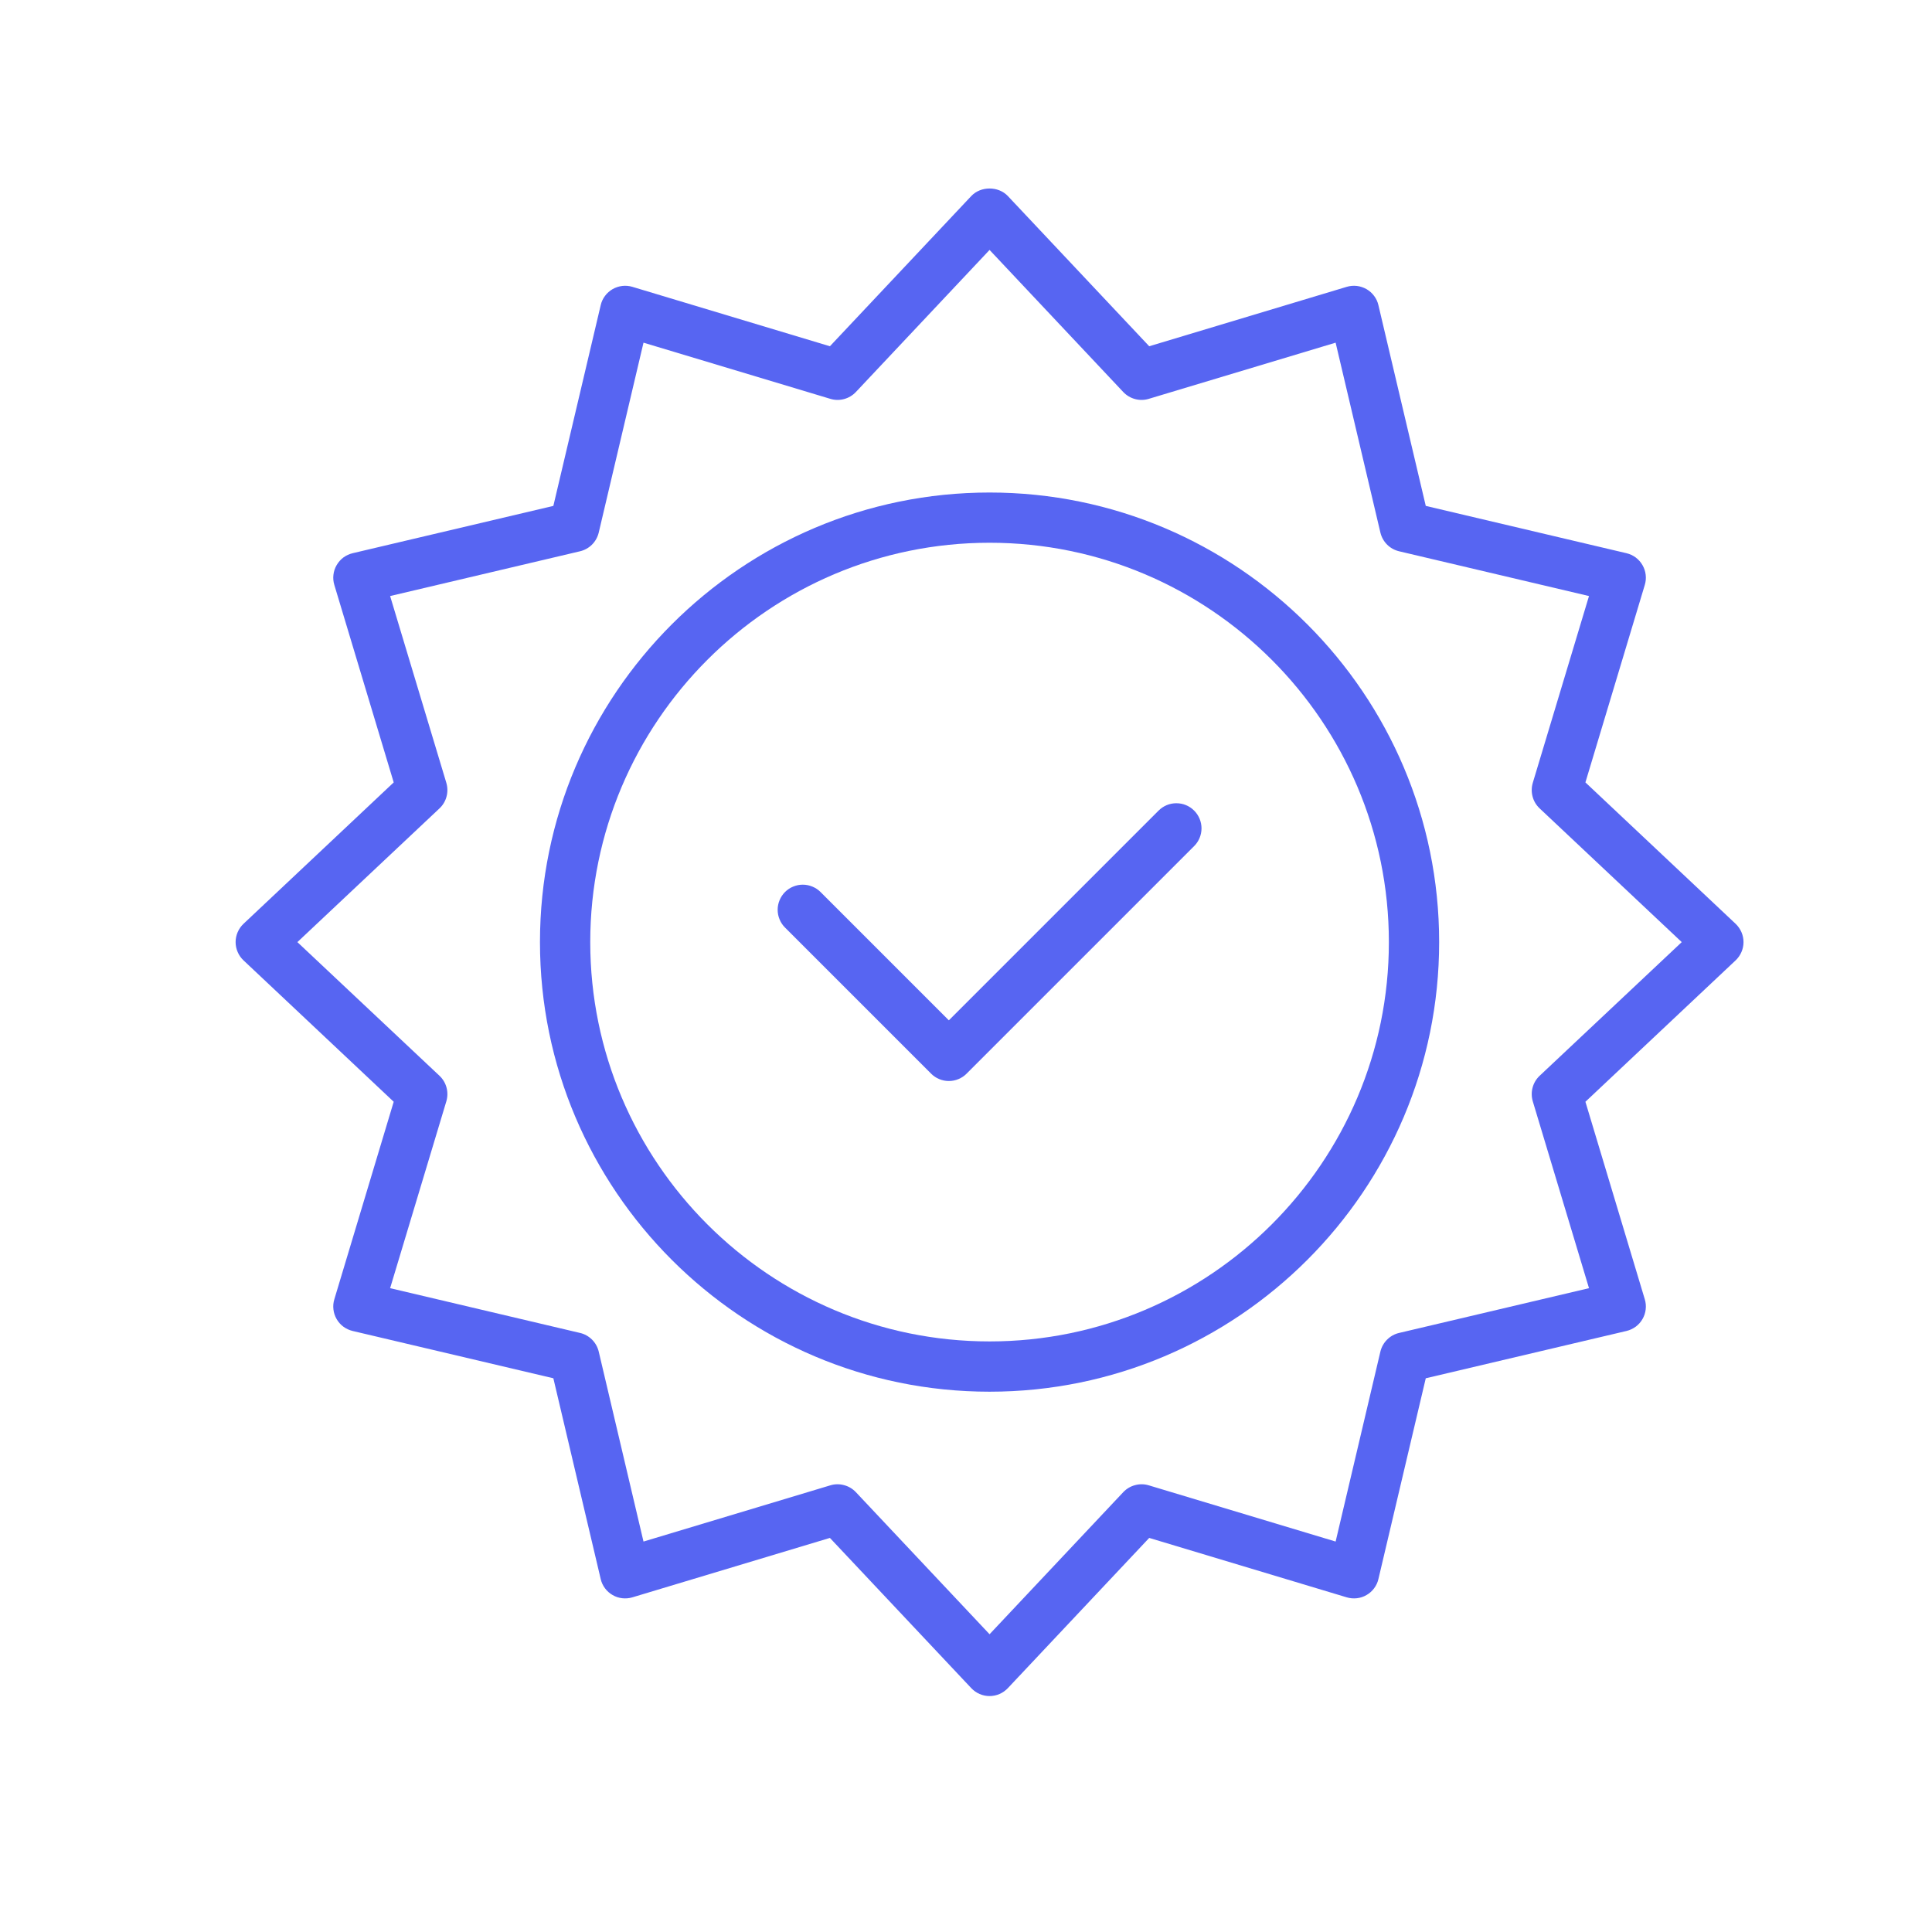 <svg xmlns="http://www.w3.org/2000/svg" fill="none" viewBox="0 0 41 41" height="41" width="41">
<path fill="#5765F2" d="M33.645 16.604L34.905 12.413C34.926 12.343 34.933 12.27 34.924 12.198C34.916 12.126 34.893 12.056 34.856 11.993C34.82 11.93 34.771 11.875 34.713 11.831C34.654 11.788 34.588 11.757 34.517 11.74L30.257 10.736L29.252 6.476C29.236 6.405 29.205 6.338 29.161 6.28C29.118 6.221 29.063 6.173 29 6.136C28.937 6.1 28.867 6.077 28.795 6.068C28.723 6.06 28.649 6.066 28.58 6.087L24.388 7.348L21.388 4.16C21.187 3.947 20.813 3.947 20.612 4.16L17.612 7.348L13.42 6.087C13.351 6.066 13.277 6.06 13.205 6.068C13.133 6.077 13.063 6.1 13 6.136C12.937 6.173 12.882 6.221 12.839 6.28C12.795 6.338 12.764 6.405 12.748 6.476L11.743 10.736L7.483 11.74C7.412 11.757 7.346 11.788 7.287 11.831C7.229 11.875 7.18 11.93 7.144 11.993C7.107 12.056 7.084 12.126 7.076 12.198C7.067 12.27 7.074 12.343 7.095 12.413L8.355 16.604L5.168 19.604C5.115 19.654 5.073 19.715 5.044 19.781C5.015 19.848 5 19.92 5 19.993C5 20.065 5.015 20.137 5.044 20.204C5.073 20.271 5.115 20.331 5.168 20.381L8.355 23.381L7.095 27.573C7.074 27.642 7.067 27.715 7.076 27.788C7.084 27.86 7.107 27.93 7.144 27.993C7.18 28.056 7.229 28.111 7.287 28.154C7.346 28.197 7.412 28.228 7.483 28.245L11.743 29.249L12.748 33.51C12.764 33.581 12.795 33.647 12.839 33.706C12.882 33.764 12.937 33.813 13 33.849C13.063 33.886 13.133 33.909 13.205 33.917C13.277 33.925 13.351 33.919 13.42 33.898L17.612 32.637L20.612 35.825C20.662 35.878 20.722 35.92 20.788 35.949C20.855 35.978 20.927 35.993 21 35.993C21.073 35.993 21.145 35.978 21.212 35.949C21.278 35.92 21.338 35.878 21.388 35.825L24.388 32.637L28.58 33.898C28.649 33.919 28.723 33.925 28.795 33.917C28.867 33.909 28.937 33.886 29 33.849C29.063 33.813 29.118 33.764 29.161 33.706C29.205 33.647 29.236 33.581 29.252 33.51L30.257 29.249L34.517 28.245C34.588 28.228 34.654 28.197 34.713 28.154C34.771 28.111 34.82 28.056 34.856 27.993C34.893 27.93 34.916 27.86 34.924 27.788C34.933 27.715 34.926 27.642 34.905 27.573L33.645 23.381L36.832 20.381C36.885 20.331 36.927 20.271 36.956 20.204C36.985 20.137 37 20.065 37 19.993C37 19.92 36.985 19.848 36.956 19.781C36.927 19.715 36.885 19.654 36.832 19.604L33.645 16.604ZM32.673 22.83C32.601 22.898 32.549 22.985 32.524 23.08C32.498 23.176 32.5 23.277 32.528 23.372L33.721 27.337L29.691 28.287C29.594 28.309 29.506 28.359 29.436 28.429C29.366 28.499 29.317 28.587 29.294 28.683L28.344 32.714L24.379 31.521C24.284 31.492 24.183 31.491 24.088 31.517C23.992 31.542 23.905 31.594 23.837 31.666L21 34.681L18.163 31.666C18.095 31.594 18.008 31.542 17.912 31.517C17.817 31.491 17.716 31.492 17.621 31.521L13.656 32.714L12.706 28.683C12.683 28.587 12.634 28.499 12.564 28.429C12.494 28.359 12.406 28.309 12.309 28.287L8.279 27.337L9.472 23.372C9.5 23.277 9.502 23.176 9.476 23.08C9.451 22.985 9.399 22.898 9.327 22.83L6.311 19.993L9.327 17.155C9.399 17.087 9.451 17.001 9.476 16.905C9.502 16.809 9.5 16.708 9.472 16.613L8.279 12.649L12.309 11.699C12.406 11.676 12.494 11.627 12.564 11.557C12.634 11.487 12.683 11.398 12.706 11.302L13.656 7.272L17.621 8.464C17.814 8.523 18.024 8.466 18.163 8.319L21 5.304L23.837 8.319C23.976 8.466 24.186 8.523 24.379 8.464L28.344 7.272L29.294 11.302C29.317 11.398 29.366 11.487 29.436 11.557C29.506 11.627 29.594 11.676 29.691 11.699L33.721 12.649L32.528 16.613C32.5 16.708 32.498 16.809 32.524 16.905C32.549 17.001 32.601 17.087 32.673 17.155L35.689 19.993L32.673 22.83Z"></path>
<path fill="#5765F2" d="M21 10.452C15.739 10.452 11.459 14.732 11.459 19.993C11.459 25.254 15.739 29.534 21 29.534C26.261 29.534 30.541 25.254 30.541 19.993C30.541 14.732 26.261 10.452 21 10.452ZM21 28.467C16.327 28.467 12.526 24.666 12.526 19.993C12.526 15.32 16.327 11.518 21 11.518C25.673 11.518 29.474 15.32 29.474 19.993C29.474 24.666 25.673 28.467 21 28.467Z"></path>
<path fill="#5765F2" d="M24.587 17.202L20.136 21.653L17.413 18.93C17.364 18.881 17.305 18.841 17.24 18.815C17.176 18.788 17.106 18.774 17.036 18.774C16.966 18.774 16.897 18.788 16.832 18.815C16.767 18.841 16.709 18.881 16.659 18.93C16.61 18.98 16.57 19.039 16.544 19.103C16.517 19.168 16.503 19.237 16.503 19.307C16.503 19.377 16.517 19.447 16.544 19.511C16.57 19.576 16.61 19.635 16.659 19.684L19.759 22.784C19.808 22.834 19.867 22.873 19.932 22.9C19.997 22.927 20.066 22.941 20.136 22.941C20.206 22.941 20.276 22.927 20.34 22.9C20.405 22.873 20.464 22.834 20.513 22.784L25.341 17.956C25.391 17.906 25.43 17.848 25.457 17.783C25.484 17.718 25.498 17.649 25.498 17.579C25.498 17.509 25.484 17.439 25.457 17.375C25.43 17.31 25.391 17.251 25.341 17.202C25.292 17.152 25.233 17.113 25.168 17.086C25.104 17.059 25.034 17.046 24.964 17.046C24.894 17.046 24.825 17.059 24.76 17.086C24.696 17.113 24.637 17.152 24.587 17.202Z"></path>
</svg>
